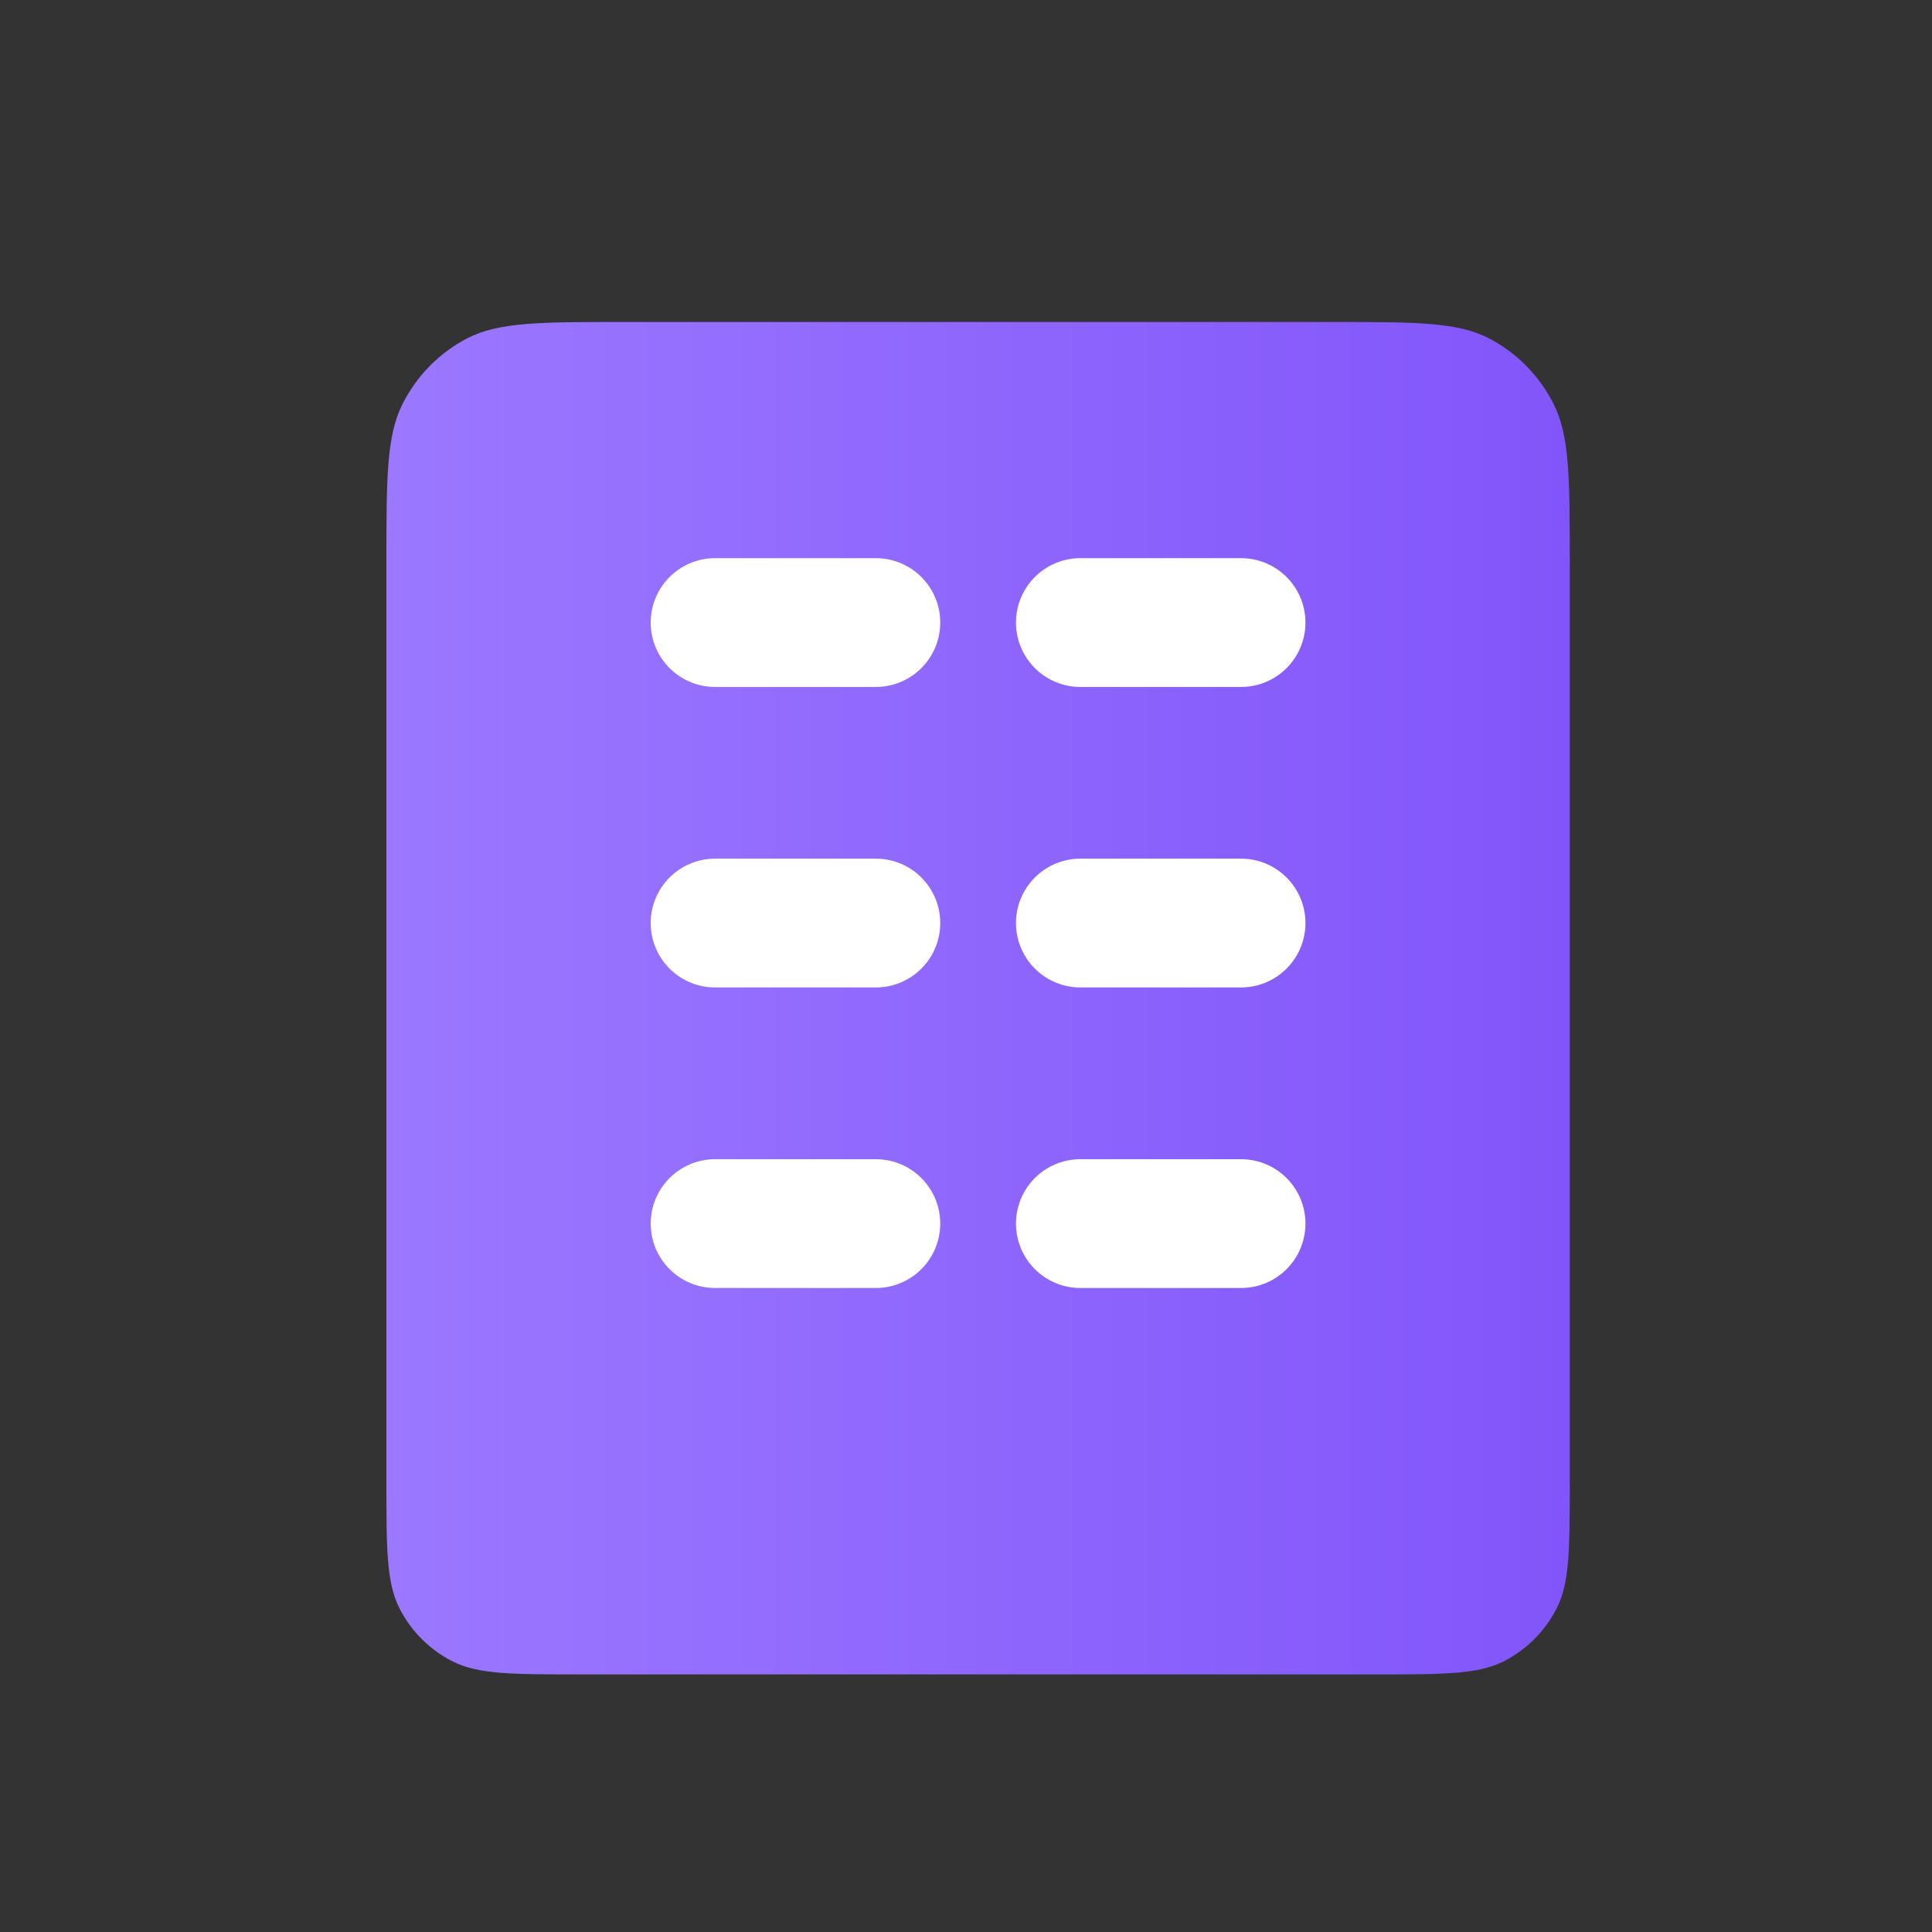 <svg width="30" height="30" viewBox="0 0 30 30" fill="none" xmlns="http://www.w3.org/2000/svg">
<rect x="0" y="0" width="30" height="30" fill="#333333" stroke="none"/>
<g clip-path="url(#clip0_2398_24511)">
<path d="M20.7 5H9.675C8.389 5 7.745 5 7.254 5.254C6.822 5.478 6.471 5.835 6.25 6.274C6 6.773 6 7.427 6 8.733V23C6 24.05 6 24.575 6.204 24.976C6.384 25.329 6.671 25.616 7.024 25.796C7.425 26 7.95 26 9 26H21.375C22.425 26 22.95 26 23.351 25.796C23.704 25.616 23.991 25.329 24.171 24.976C24.375 24.575 24.375 24.05 24.375 23V8.733C24.375 7.427 24.375 6.773 24.125 6.274C23.904 5.835 23.553 5.478 23.121 5.254C22.63 5 21.986 5 20.7 5Z" fill="url(#paint0_linear_2398_24511)"/>
<path d="M11.104 9.667H13.6M11.104 14.333H13.6M11.104 19H13.6M16.776 9.667H19.271M16.776 14.333H19.271M16.776 19H19.271" stroke="white" stroke-width="2" stroke-linecap="round" stroke-linejoin="round"/>
</g>
<defs>
<linearGradient id="paint0_linear_2398_24511" x1="6" y1="15.5" x2="24.375" y2="15.5" gradientUnits="userSpaceOnUse">
<stop stop-color="#9B78FF"/>
<stop offset="1" stop-color="#8255FA"/>
</linearGradient>
<clipPath id="clip0_2398_24511">
<rect width="30" height="30" fill="white"/>
</clipPath>
</defs>
</svg>
